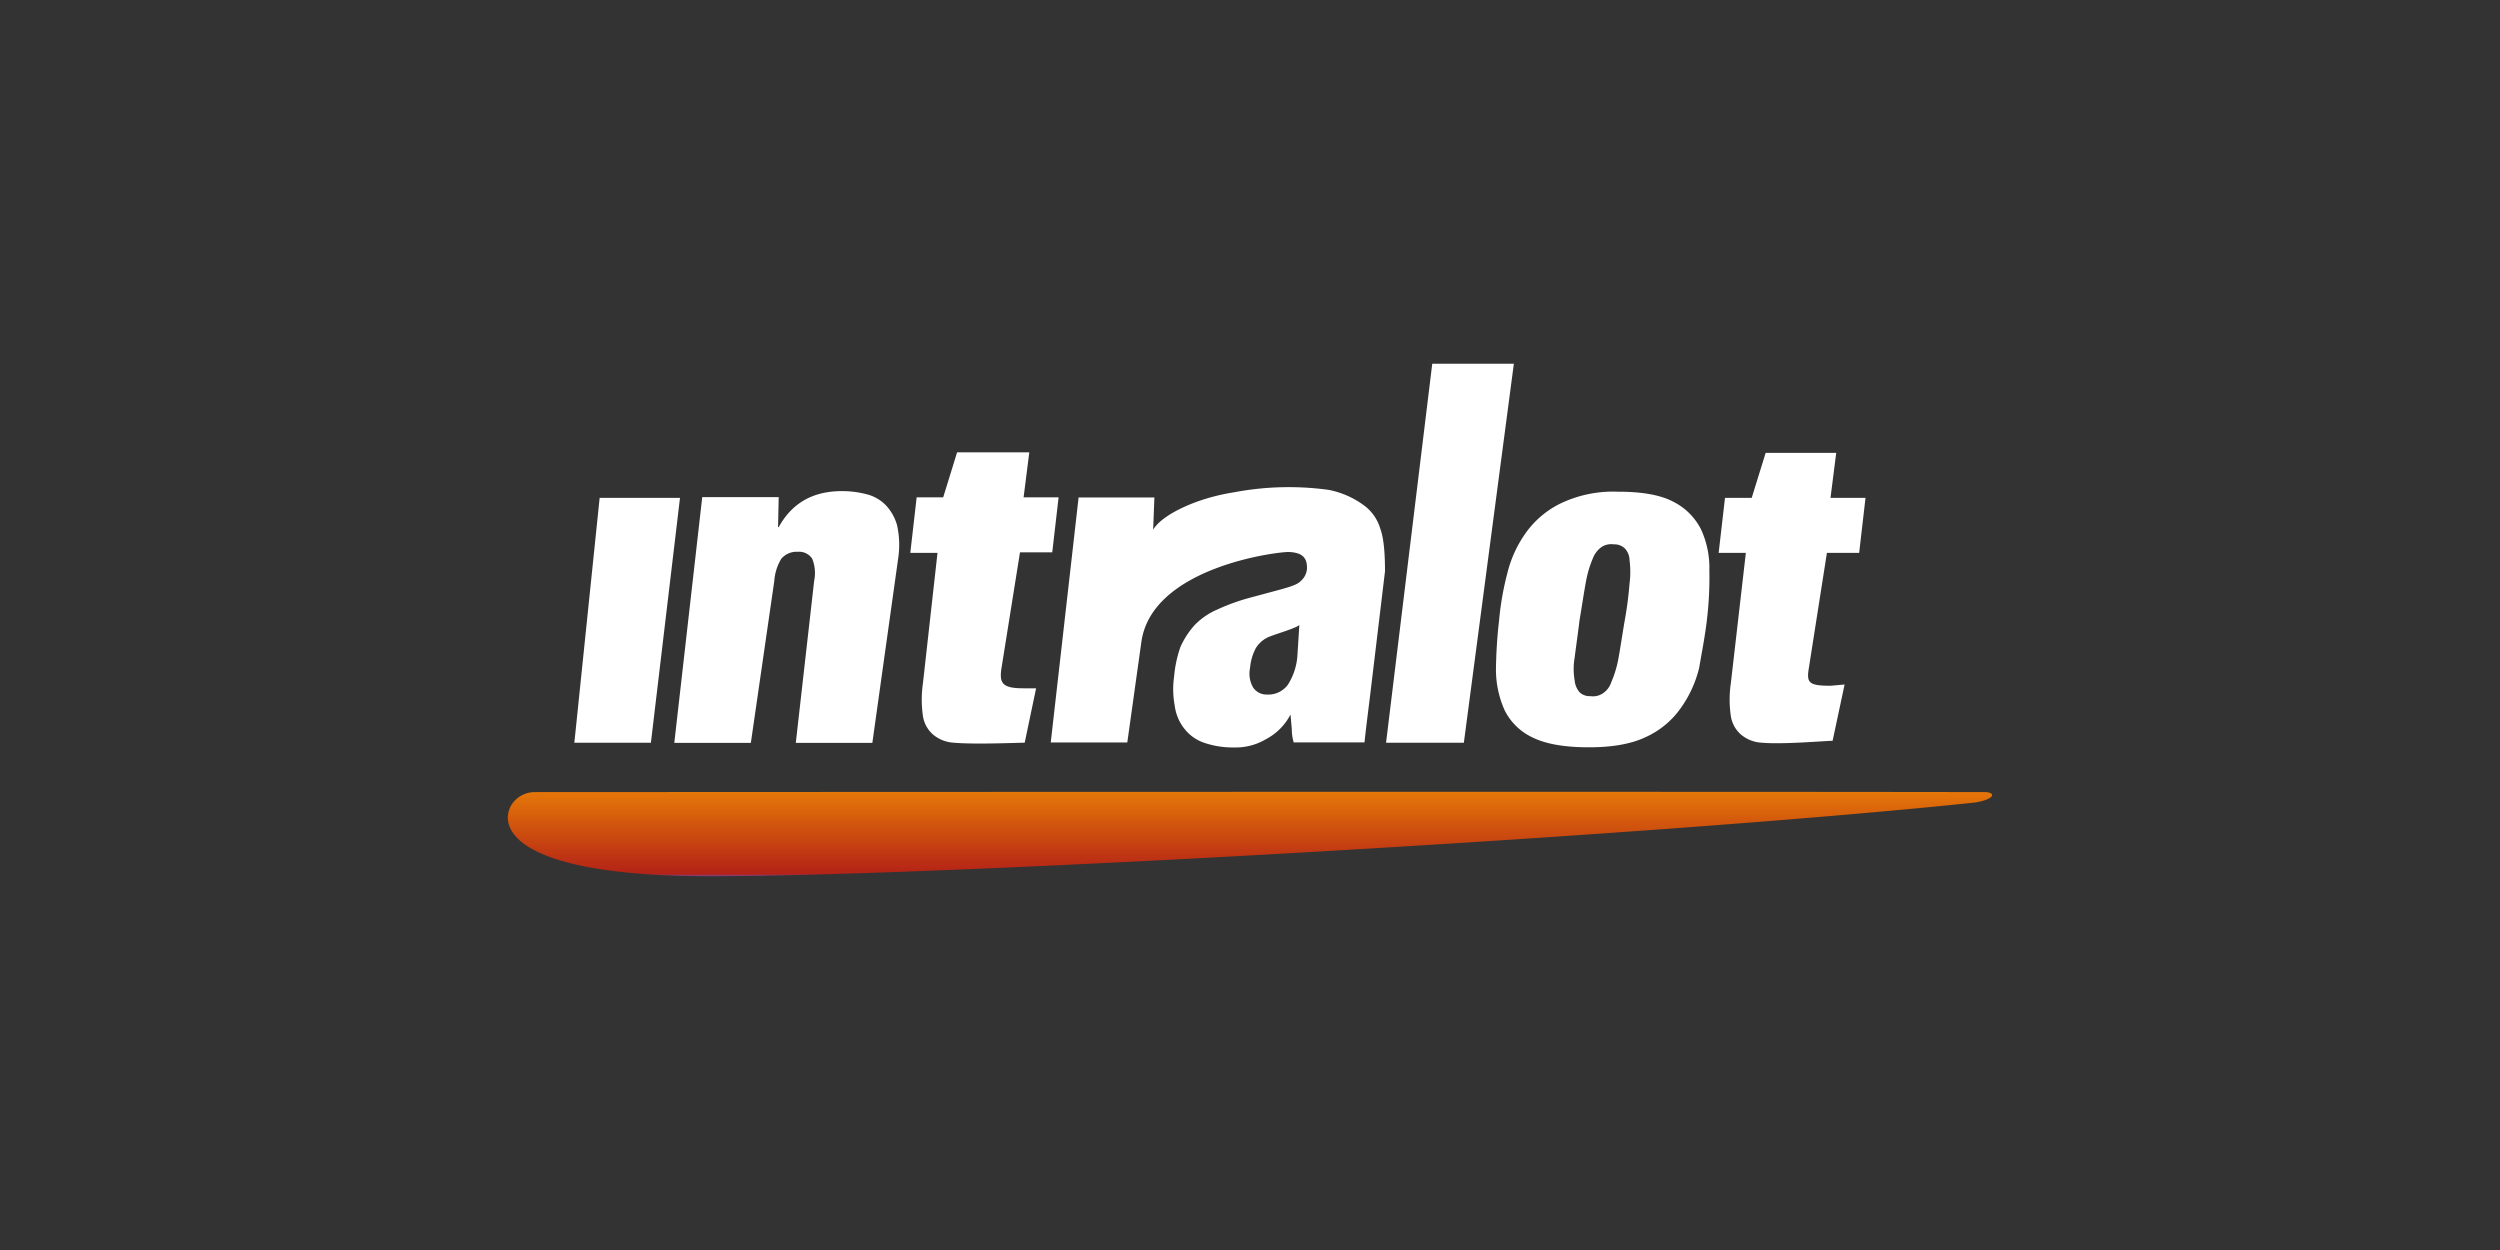 <svg id="Layer_1" data-name="Layer 1" xmlns="http://www.w3.org/2000/svg" xmlns:xlink="http://www.w3.org/1999/xlink" viewBox="0 0 500 250"><rect x="0" y="0" width="500" height="250" fill="#333333" stroke="none"/><defs><style>.cls-1{fill:#fff;}.cls-2{fill:url(#linear-gradient);}</style><linearGradient id="linear-gradient" x1="250" y1="-4926.91" x2="250" y2="-4909.99" gradientTransform="matrix(1, 0, 0, -1, 0, -4751.62)" gradientUnits="userSpaceOnUse"><stop offset="0" stop-color="#784796"/><stop offset="0.03" stop-color="#b42217"/><stop offset="1" stop-color="#e57708"/></linearGradient></defs><title>670_500x250_dark</title><polyline class="cls-1" points="119.93 99.58 114.87 148.55 130.18 148.55 136 99.58 119.93 99.58"/><path class="cls-1" d="M140.43,99.58l-5.57,49h15.31l4.69-32.39a9.92,9.92,0,0,1,1.39-4.43,4,4,0,0,1,3.29-1.4,3.14,3.14,0,0,1,2.91,1.4,7.7,7.7,0,0,1,.38,4.43l-3.67,32.39h15.31l5.18-37a18,18,0,0,0-.25-6.58,9.57,9.57,0,0,0-2.28-4,8.06,8.06,0,0,0-3.79-2.15,19.48,19.48,0,0,0-4.94-.63c-5.82,0-10,2.4-12.65,7.21h-.13l.13-6H140.43"/><polyline class="cls-1" points="286.45 72.75 302.77 72.75 292.77 148.55 277.21 148.55 286.45 72.75"/><path class="cls-1" d="M341.36,124.13a69.72,69.72,0,0,0,.51-10,18.31,18.31,0,0,0-1.65-8.22,12.45,12.45,0,0,0-5.57-5.57c-2.65-1.39-6.32-2-11.13-2a24.38,24.38,0,0,0-11.26,2.28,18.49,18.49,0,0,0-7,5.82,23.41,23.41,0,0,0-3.8,8.23,57.45,57.45,0,0,0-1.64,9.36,96.14,96.14,0,0,0-.63,10,19.9,19.9,0,0,0,1.77,8.09,11.87,11.87,0,0,0,5.69,5.44c2.66,1.27,6.33,1.9,11.14,1.9,4.55,0,8.35-.63,11.26-2a17.28,17.28,0,0,0,7-5.7,23.26,23.26,0,0,0,3.79-8.22c.51-3,1.14-6.2,1.52-9.36m-25.43-.26c.5-3,.88-5.56,1.26-7.59a21.47,21.47,0,0,1,1.39-4.68,4.91,4.91,0,0,1,1.78-2.28,3.56,3.56,0,0,1,2.4-.5,3,3,0,0,1,2.15.76,3.5,3.5,0,0,1,1,2.4,18.52,18.52,0,0,1,0,4.68,76,76,0,0,1-1,7.59c-.51,3-.88,5.57-1.26,7.59a21.65,21.65,0,0,1-1.4,4.56,4.21,4.21,0,0,1-1.77,2.28,3.56,3.56,0,0,1-2.4.5,2.94,2.94,0,0,1-2.15-.76,4.21,4.21,0,0,1-1-2.4,13.17,13.17,0,0,1,0-4.55C315.17,129.57,315.55,127,315.93,123.87Z"/><path class="cls-1" d="M345,99.58l-1.27,11h5.44l-3,26.06a22.37,22.37,0,0,0,0,6.58,6.11,6.11,0,0,0,2,3.67,7,7,0,0,0,4.18,1.65c4.17.38,12.78-.38,14.17-.38l2.4-11.26-2.78.25c-4.18,0-4.81-.51-4.43-3.16l3.67-23.41h6.45l1.27-11h-7l1.14-9H353.13l-2.79,9H345"/><path class="cls-1" d="M183.32,99.58l-1.26,11h5.44l-2.91,26.06a22.72,22.72,0,0,0,0,6.58,6.11,6.11,0,0,0,2,3.67,7,7,0,0,0,4.18,1.65c4.17.38,12.78,0,14.17,0l2.28-10.88h-2.53c-4.18,0-4.81-1-4.43-3.8L204,110.46h6.45l1.27-11h-7l1.14-9H191.42l-2.78,9h-5.32"/><path class="cls-1" d="M276.07,105.78a8.91,8.91,0,0,0-3.42-4.81,17.46,17.46,0,0,0-6.95-3,58.69,58.69,0,0,0-19,.51c-7.34,1.14-14.3,4.43-16.07,7.47l.25-6.46H215.72l-5.57,49h15.31l2.78-19.86c1.9-15.32,27.71-18.35,29.61-18.23,2.15.13,3.67.76,3.54,3.42a3.65,3.65,0,0,1-1.26,2.41c-.76.75-2.15,1.13-3.92,1.64l-6.58,1.77a40.9,40.9,0,0,0-6.2,2.28,13.87,13.87,0,0,0-4.56,3.16,16.9,16.9,0,0,0-2.78,4.3,24,24,0,0,0-1.27,5.95,17.78,17.78,0,0,0,.13,5.82,9.17,9.17,0,0,0,1.9,4.56,8.47,8.47,0,0,0,3.79,2.78,17.76,17.76,0,0,0,6.2,1,11.82,11.82,0,0,0,6.33-1.64,11.63,11.63,0,0,0,4.93-4.94l.26,2.91a9.4,9.4,0,0,0,.38,2.66h14.17c.12-1.64,1-8.35,1.26-10.63L277,114.26C277,111.22,276.83,107.8,276.07,105.78ZM259.5,130.83a12.44,12.44,0,0,1-1.9,6.08,4.85,4.85,0,0,1-4.18,2,3.21,3.21,0,0,1-2.78-1.39,5.51,5.51,0,0,1-.63-3.92,10.35,10.35,0,0,1,1.13-3.93,5.64,5.64,0,0,1,2.91-2.4c1.27-.51,5.19-1.65,5.82-2.28Z"/><path class="cls-2" d="M396.91,158.42c1.77,0,2.27.88,0,1.64a11.76,11.76,0,0,1-2.53.51c-64.28,6.7-204.86,14.67-252.43,14.67-37.58,0-42.26-9-39.86-13.91a5.47,5.47,0,0,1,4.81-2.91C111,158.42,332.5,158.29,396.91,158.42Z"/></svg>